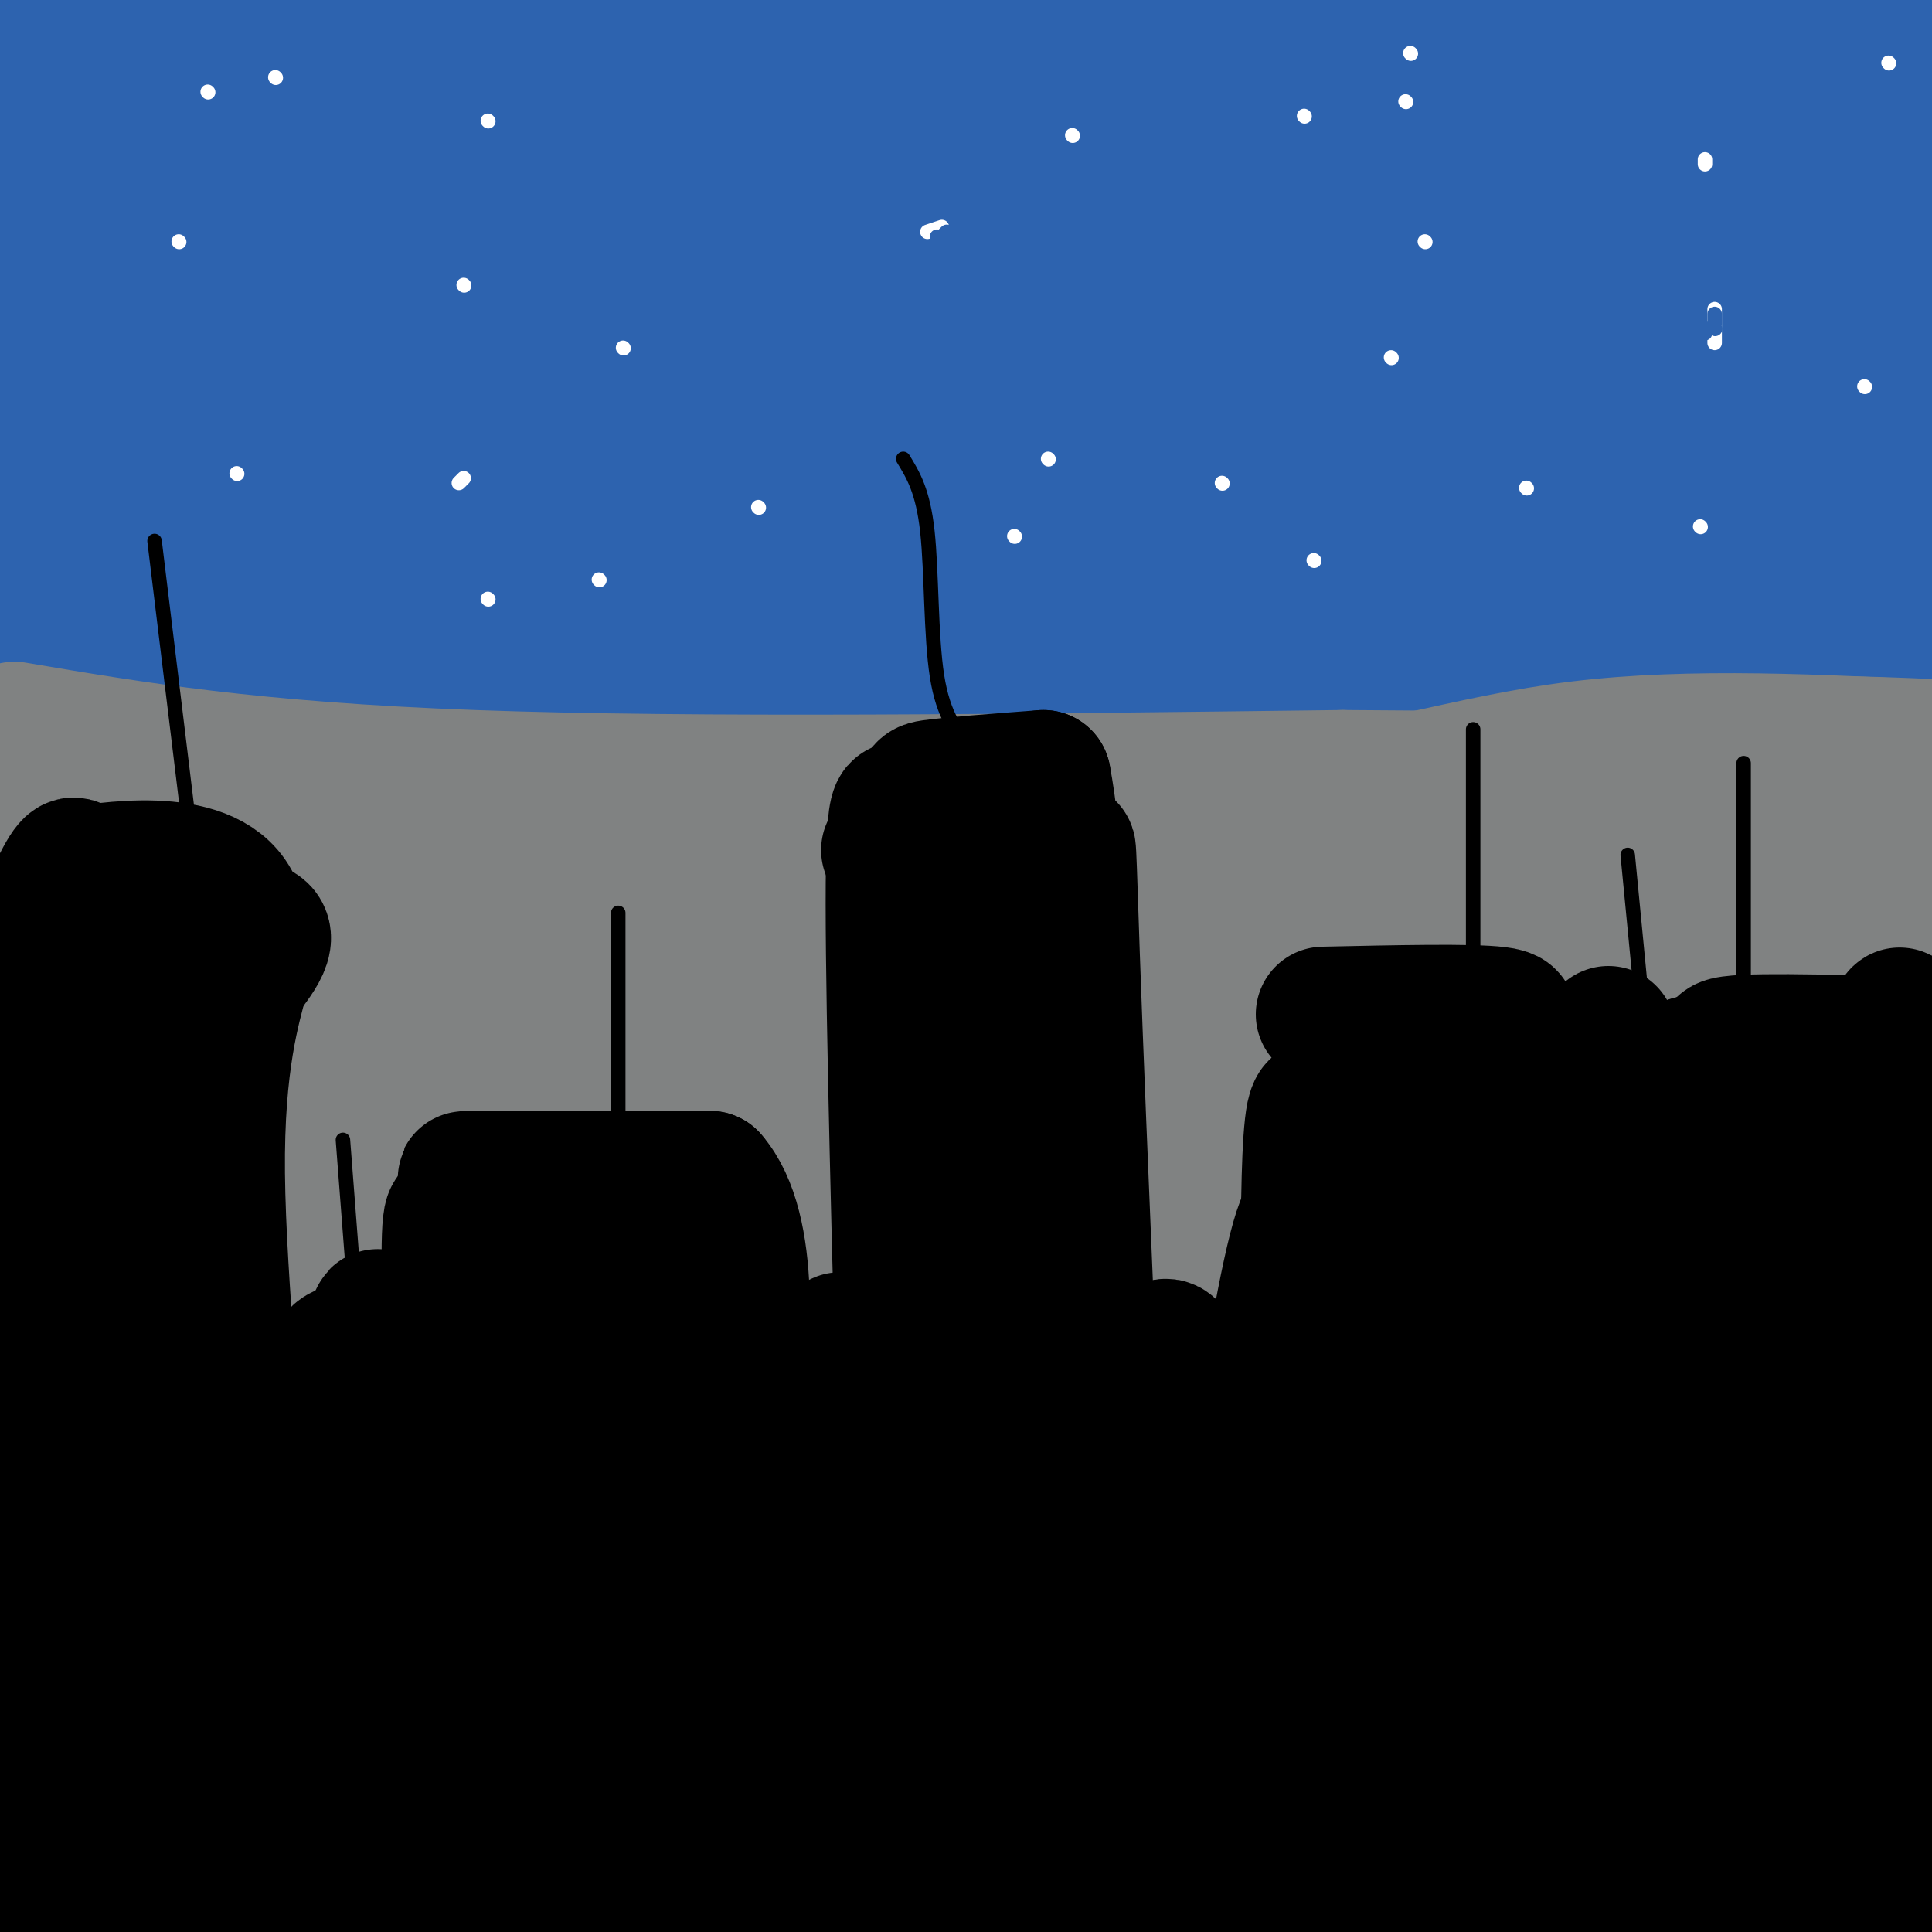 <svg viewBox='0 0 400 400' version='1.1' xmlns='http://www.w3.org/2000/svg' xmlns:xlink='http://www.w3.org/1999/xlink'><rect x="0" y="0" width="400" height="400" fill="#333333" stroke="none"/><g fill='none' stroke='rgb(45,99,175)' stroke-width='28' stroke-linecap='round' stroke-linejoin='round'><path d='M11,8c86.917,0.917 173.833,1.833 221,0c47.167,-1.833 54.583,-6.417 62,-11'/><path d='M49,2c-35.250,0.000 -70.500,0.000 -3,0c67.500,0.000 237.750,0.000 408,0'/><path d='M380,24c-79.226,11.554 -158.452,23.107 -203,28c-44.548,4.893 -54.417,3.125 -72,5c-17.583,1.875 -42.881,7.393 -66,10c-23.119,2.607 -44.060,2.304 -65,2'/><path d='M2,23c7.595,-2.923 15.190,-5.845 28,-7c12.810,-1.155 30.833,-0.542 31,1c0.167,1.542 -17.524,4.012 -32,5c-14.476,0.988 -25.738,0.494 -37,0'/><path d='M1,38c24.583,-8.583 49.167,-17.167 117,-21c67.833,-3.833 178.917,-2.917 290,-2'/><path d='M389,5c-8.244,-2.933 -16.489,-5.867 -74,0c-57.511,5.867 -164.289,20.533 -228,30c-63.711,9.467 -84.356,13.733 -105,18'/><path d='M23,57c0.000,0.000 450.000,0.000 450,0'/><path d='M345,62c0.000,0.000 -485.000,0.000 -485,0'/><path d='M35,58c161.827,-1.494 323.655,-2.988 364,0c40.345,2.988 -40.792,10.458 -132,13c-91.208,2.542 -192.488,0.155 -257,0c-64.512,-0.155 -92.256,1.923 -120,4'/><path d='M70,88c151.708,-0.006 303.417,-0.012 328,1c24.583,1.012 -77.958,3.042 -148,8c-70.042,4.958 -107.583,12.845 -153,16c-45.417,3.155 -98.708,1.577 -152,0'/><path d='M163,128c116.333,0.000 232.667,0.000 202,0c-30.667,0.000 -208.333,0.000 -386,0'/><path d='M28,110c69.083,-2.083 138.167,-4.167 131,-5c-7.167,-0.833 -90.583,-0.417 -174,0'/><path d='M2,91c0.000,0.000 405.000,-2.000 405,-2'/><path d='M403,87c-143.440,-0.173 -286.880,-0.346 -276,0c10.880,0.346 176.080,1.210 224,2c47.920,0.790 -21.441,1.504 -53,3c-31.559,1.496 -25.315,3.772 -26,7c-0.685,3.228 -8.300,7.408 -12,11c-3.700,3.592 -3.486,6.598 10,10c13.486,3.402 40.243,7.201 67,11'/><path d='M337,131c25.333,1.833 55.167,0.917 85,0'/><path d='M390,125c-70.444,-0.667 -140.889,-1.333 -164,-3c-23.111,-1.667 1.111,-4.333 44,-7c42.889,-2.667 104.444,-5.333 166,-8'/><path d='M363,107c-109.689,1.304 -219.379,2.609 -255,-1c-35.621,-3.609 2.826,-12.130 2,-14c-0.826,-1.870 -40.926,2.911 27,-7c67.926,-9.911 243.876,-34.514 244,-44c0.124,-9.486 -175.580,-3.854 -246,-1c-70.420,2.854 -35.556,2.930 26,3c61.556,0.070 149.803,0.134 179,0c29.197,-0.134 -0.658,-0.467 -11,0c-10.342,0.467 -1.171,1.733 8,3'/><path d='M337,46c16.333,1.833 53.167,4.917 90,8'/><path d='M404,22c-0.804,-1.018 -1.607,-2.036 -2,-2c-0.393,0.036 -0.375,1.125 -3,6c-2.625,4.875 -7.893,13.536 -7,22c0.893,8.464 7.946,16.732 15,25'/><path d='M395,128c-13.583,5.583 -27.167,11.167 -94,13c-66.833,1.833 -186.917,-0.083 -307,-2'/><path d='M8,139c0.000,0.000 414.000,0.000 414,0'/></g>
<g fill='none' stroke='rgb(128,130,130)' stroke-width='28' stroke-linecap='round' stroke-linejoin='round'><path d='M-1,164c106.689,0.467 213.378,0.933 273,-1c59.622,-1.933 72.178,-6.267 87,-8c14.822,-1.733 31.911,-0.867 49,0'/><path d='M404,155c-26.967,-1.407 -53.933,-2.815 -77,0c-23.067,2.815 -42.234,9.852 -73,13c-30.766,3.148 -73.131,2.407 -95,4c-21.869,1.593 -23.243,5.520 -48,6c-24.757,0.480 -72.896,-2.486 -86,-2c-13.104,0.486 8.827,4.425 65,7c56.173,2.575 146.586,3.788 237,5'/><path d='M327,188c55.667,0.833 76.333,0.417 97,0'/><path d='M384,191c0.000,0.000 -410.000,0.000 -410,0'/><path d='M8,191c0.000,0.000 429.000,0.000 429,0'/><path d='M331,198c-80.250,4.167 -160.500,8.333 -216,10c-55.500,1.667 -86.250,0.833 -117,0'/><path d='M10,208c0.000,0.000 485.000,0.000 485,0'/><path d='M342,210c-94.644,-0.067 -189.289,-0.133 -221,2c-31.711,2.133 -0.489,6.467 58,13c58.489,6.533 144.244,15.267 230,24'/><path d='M239,260c0.000,0.000 -335.000,0.000 -335,0'/><path d='M21,262c52.000,4.167 104.000,8.333 181,10c77.000,1.667 179.000,0.833 281,0'/><path d='M314,276c-80.667,0.417 -161.333,0.833 -219,0c-57.667,-0.833 -92.333,-2.917 -127,-5'/><path d='M41,274c0.000,0.000 389.000,0.000 389,0'/><path d='M296,256c-38.946,-2.173 -77.893,-4.345 -125,-9c-47.107,-4.655 -102.375,-11.792 -129,-15c-26.625,-3.208 -24.607,-2.488 -28,-4c-3.393,-1.512 -12.196,-5.256 -21,-9'/><path d='M-1,217c37.562,-3.835 75.124,-7.671 113,-6c37.876,1.671 76.065,8.848 92,13c15.935,4.152 9.616,5.278 -22,6c-31.616,0.722 -88.530,1.039 -116,2c-27.470,0.961 -25.497,2.567 -32,4c-6.503,1.433 -21.482,2.694 0,3c21.482,0.306 79.423,-0.341 74,0c-5.423,0.341 -74.212,1.671 -143,3'/><path d='M26,269c0.000,0.000 390.000,1.000 390,1'/><path d='M359,270c-128.667,-0.333 -257.333,-0.667 -327,0c-69.667,0.667 -80.333,2.333 -91,4'/><path d='M4,281c0.000,0.000 423.000,0.000 423,0'/><path d='M398,247c0.277,-5.314 0.553,-10.627 -28,-13c-28.553,-2.373 -85.936,-1.804 -113,1c-27.064,2.804 -23.809,7.843 -27,11c-3.191,3.157 -12.829,4.432 2,5c14.829,0.568 54.125,0.431 74,0c19.875,-0.431 20.330,-1.154 29,-5c8.670,-3.846 25.556,-10.815 32,-16c6.444,-5.185 2.447,-8.587 0,-10c-2.447,-1.413 -3.342,-0.838 -9,-1c-5.658,-0.162 -16.079,-1.063 -26,0c-9.921,1.063 -19.344,4.089 -23,6c-3.656,1.911 -1.546,2.705 -4,5c-2.454,2.295 -9.472,6.089 3,8c12.472,1.911 44.435,1.937 63,0c18.565,-1.937 23.733,-5.839 28,-10c4.267,-4.161 7.634,-8.580 11,-13'/><path d='M405,198c-18.619,-2.807 -37.239,-5.613 -50,-7c-12.761,-1.387 -19.664,-1.354 -25,0c-5.336,1.354 -9.107,4.029 -7,4c2.107,-0.029 10.090,-2.760 14,-6c3.910,-3.240 3.745,-6.988 3,-9c-0.745,-2.012 -2.070,-2.289 5,-2c7.070,0.289 22.535,1.145 38,2'/><path d='M383,180c7.247,-1.563 6.365,-6.470 8,-8c1.635,-1.530 5.786,0.319 7,0c1.214,-0.319 -0.510,-2.805 -16,-4c-15.490,-1.195 -44.745,-1.097 -74,-1'/><path d='M308,167c-58.619,-1.179 -168.167,-3.625 -214,-3c-45.833,0.625 -27.952,4.321 -33,6c-5.048,1.679 -33.024,1.339 -61,1'/><path d='M3,151c24.583,4.167 49.167,8.333 95,10c45.833,1.667 112.917,0.833 180,0'/><path d='M278,161c45.200,0.267 68.200,0.933 85,0c16.800,-0.933 27.400,-3.467 38,-6'/></g>
<g fill='none' stroke='rgb(0,0,0)' stroke-width='28' stroke-linecap='round' stroke-linejoin='round'><path d='M-1,262c1.627,2.606 3.253,5.212 5,5c1.747,-0.212 3.614,-3.243 4,27c0.386,30.243 -0.709,93.761 1,110c1.709,16.239 6.223,-14.801 7,-47c0.777,-32.199 -2.184,-65.559 -1,-74c1.184,-8.441 6.511,8.035 9,26c2.489,17.965 2.140,37.419 3,48c0.860,10.581 2.930,12.291 5,14'/><path d='M32,371c0.320,-7.958 -1.380,-34.852 0,-59c1.380,-24.148 5.841,-45.551 6,-18c0.159,27.551 -3.985,104.054 0,110c3.985,5.946 16.097,-58.667 23,-91c6.903,-32.333 8.597,-32.387 10,-33c1.403,-0.613 2.517,-1.786 4,-1c1.483,0.786 3.336,3.530 5,13c1.664,9.470 3.140,25.665 4,37c0.860,11.335 1.103,17.810 0,25c-1.103,7.190 -3.551,15.095 -6,23'/><path d='M78,377c-0.989,-21.411 -0.461,-86.440 0,-101c0.461,-14.560 0.855,21.349 0,41c-0.855,19.651 -2.959,23.043 -8,36c-5.041,12.957 -13.021,35.478 -21,58'/><path d='M55,387c12.616,-24.250 25.231,-48.499 31,-57c5.769,-8.501 4.691,-1.253 6,2c1.309,3.253 5.003,2.511 5,19c-0.003,16.489 -3.704,50.210 1,38c4.704,-12.210 17.813,-70.349 24,-85c6.187,-14.651 5.452,14.186 0,47c-5.452,32.814 -15.622,69.604 -6,53c9.622,-16.604 39.035,-86.601 51,-113c11.965,-26.399 6.483,-9.199 1,8'/><path d='M168,299c0.779,14.468 2.226,46.639 0,69c-2.226,22.361 -8.126,34.914 -3,10c5.126,-24.914 21.277,-87.294 28,-85c6.723,2.294 4.016,69.261 3,95c-1.016,25.739 -0.342,10.251 3,2c3.342,-8.251 9.351,-9.263 18,-36c8.649,-26.737 19.937,-79.197 25,-75c5.063,4.197 3.902,65.053 4,89c0.098,23.947 1.457,10.985 3,1c1.543,-9.985 3.272,-16.992 5,-24'/><path d='M254,345c4.759,-32.073 14.156,-100.255 18,-93c3.844,7.255 2.133,89.947 0,132c-2.133,42.053 -4.689,43.467 3,1c7.689,-42.467 25.624,-128.816 33,-126c7.376,2.816 4.194,94.796 4,129c-0.194,34.204 2.602,10.632 7,-25c4.398,-35.632 10.400,-83.323 13,-101c2.600,-17.677 1.800,-5.338 1,7'/><path d='M333,269c1.024,3.102 3.084,7.357 4,27c0.916,19.643 0.688,54.675 1,71c0.312,16.325 1.164,13.942 4,13c2.836,-0.942 7.658,-0.443 12,-28c4.342,-27.557 8.205,-83.170 11,-102c2.795,-18.830 4.522,-0.877 5,35c0.478,35.877 -0.292,89.679 0,113c0.292,23.321 1.646,16.160 3,9'/><path d='M375,397c5.417,-61.250 10.833,-122.500 16,-123c5.167,-0.500 10.083,59.750 15,120'/><path d='M402,337c-1.012,8.298 -2.024,16.595 -7,18c-4.976,1.405 -13.917,-4.083 -14,0c-0.083,4.083 8.690,17.738 3,28c-5.690,10.262 -25.845,17.131 -46,24'/><path d='M235,398c-4.018,-2.988 -8.036,-5.976 -38,-6c-29.964,-0.024 -85.875,2.917 -47,0c38.875,-2.917 172.536,-11.690 238,-17c65.464,-5.310 62.732,-7.155 60,-9'/><path d='M404,364c-134.673,-0.387 -269.345,-0.774 -323,0c-53.655,0.774 -26.292,2.708 -18,5c8.292,2.292 -2.488,4.940 67,6c69.488,1.060 219.244,0.530 369,0'/><path d='M367,361c-97.376,-0.301 -194.753,-0.601 -248,0c-53.247,0.601 -62.365,2.105 -72,4c-9.635,1.895 -19.787,4.183 -22,6c-2.213,1.817 3.515,3.164 3,8c-0.515,4.836 -7.272,13.162 38,16c45.272,2.838 142.573,0.187 127,0c-15.573,-0.187 -144.021,2.089 -147,3c-2.979,0.911 119.510,0.455 242,0'/><path d='M288,398c66.667,0.000 112.333,0.000 158,0'/><path d='M397,384c-6.098,-4.339 -12.195,-8.678 -37,-21c-24.805,-12.322 -68.316,-32.625 -98,-43c-29.684,-10.375 -45.540,-10.820 -60,-12c-14.460,-1.180 -27.524,-3.093 -46,-4c-18.476,-0.907 -42.365,-0.807 -53,0c-10.635,0.807 -8.015,2.321 -9,3c-0.985,0.679 -5.573,0.522 1,3c6.573,2.478 24.308,7.590 77,10c52.692,2.410 140.341,2.117 162,2c21.659,-0.117 -22.670,-0.059 -67,0'/><path d='M267,322c-46.333,0.383 -128.667,1.340 -130,0c-1.333,-1.340 78.333,-4.976 114,-8c35.667,-3.024 27.333,-5.435 2,-5c-25.333,0.435 -67.667,3.718 -110,7'/><path d='M143,316c-18.333,1.167 -9.167,0.583 0,0'/><path d='M11,200c16.750,-4.167 33.500,-8.333 40,-8c6.500,0.333 2.750,5.167 -1,10'/><path d='M50,202c-1.637,6.434 -5.229,17.520 -5,41c0.229,23.480 4.278,59.356 2,46c-2.278,-13.356 -10.882,-75.942 -16,-86c-5.118,-10.058 -6.748,32.412 -8,46c-1.252,13.588 -2.126,-1.706 -3,-17'/><path d='M20,232c-2.299,-10.401 -6.546,-27.904 -9,-37c-2.454,-9.096 -3.113,-9.785 -3,7c0.113,16.785 0.999,51.046 0,55c-0.999,3.954 -3.884,-22.397 -3,-41c0.884,-18.603 5.538,-29.458 8,-34c2.462,-4.542 2.731,-2.771 3,-1'/><path d='M16,181c8.800,-1.352 29.300,-4.232 33,8c3.700,12.232 -9.400,39.578 -14,60c-4.600,20.422 -0.700,33.921 0,40c0.700,6.079 -1.800,4.737 1,3c2.800,-1.737 10.900,-3.868 19,-6'/><path d='M103,256c-0.969,26.323 -1.938,52.646 -3,62c-1.062,9.354 -2.218,1.737 -3,1c-0.782,-0.737 -1.189,5.404 -2,-6c-0.811,-11.404 -2.026,-40.352 -2,-53c0.026,-12.648 1.294,-8.994 3,-1c1.706,7.994 3.849,20.328 7,26c3.151,5.672 7.310,4.681 10,-2c2.690,-6.681 3.911,-19.052 5,-15c1.089,4.052 2.044,24.526 3,45'/><path d='M121,313c5.148,-3.457 16.518,-34.598 21,-45c4.482,-10.402 2.077,-0.063 2,9c-0.077,9.063 2.175,16.852 0,17c-2.175,0.148 -8.778,-7.345 -15,-16c-6.222,-8.655 -12.063,-18.473 -14,-24c-1.937,-5.527 0.032,-6.764 2,-8'/><path d='M117,246c1.356,3.496 3.745,16.236 9,22c5.255,5.764 13.376,4.552 15,4c1.624,-0.552 -3.250,-0.443 -8,-4c-4.750,-3.557 -9.375,-10.778 -14,-18'/><path d='M119,250c-1.976,-3.857 0.083,-4.500 -6,-5c-6.083,-0.500 -20.310,-0.857 -16,-1c4.310,-0.143 27.155,-0.071 50,0'/><path d='M147,244c9.100,10.396 6.852,36.384 5,47c-1.852,10.616 -3.306,5.858 9,6c12.306,0.142 38.373,5.183 49,-2c10.627,-7.183 5.813,-26.592 1,-46'/><path d='M211,249c-2.821,-24.107 -10.375,-61.375 -11,-48c-0.625,13.375 5.679,77.393 6,83c0.321,5.607 -5.339,-47.196 -11,-100'/><path d='M195,184c-3.178,-20.133 -5.622,-20.467 -2,-21c3.622,-0.533 13.311,-1.267 23,-2'/><path d='M216,161c4.697,24.539 4.939,86.887 5,92c0.061,5.113 -0.061,-47.008 0,-67c0.061,-19.992 0.303,-7.855 1,12c0.697,19.855 1.848,47.427 3,75'/><path d='M225,273c0.511,13.578 0.289,10.022 0,7c-0.289,-3.022 -0.644,-5.511 -1,-8'/><path d='M184,176c0.685,-0.435 1.369,-0.869 3,0c1.631,0.869 4.208,3.042 8,29c3.792,25.958 8.798,75.702 11,95c2.202,19.298 1.601,8.149 1,-3'/><path d='M189,176c-1.833,-7.750 -3.667,-15.500 -4,3c-0.333,18.500 0.833,63.250 2,108'/><path d='M275,236c-1.018,33.137 -2.036,66.274 -3,59c-0.964,-7.274 -1.875,-54.958 0,-64c1.875,-9.042 6.536,20.560 8,25c1.464,4.440 -0.268,-16.280 -2,-37'/><path d='M278,219c0.931,-3.887 4.260,4.896 11,5c6.740,0.104 16.892,-8.472 21,2c4.108,10.472 2.174,39.992 0,42c-2.174,2.008 -4.587,-23.496 -7,-49'/><path d='M303,219c-1.561,-1.067 -1.965,20.766 -2,31c-0.035,10.234 0.298,8.871 9,10c8.702,1.129 25.772,4.751 33,0c7.228,-4.751 4.614,-17.876 2,-31'/><path d='M345,229c1.796,-7.478 5.285,-10.675 7,-8c1.715,2.675 1.654,11.220 4,13c2.346,1.780 7.099,-3.206 17,-6c9.901,-2.794 24.951,-3.397 40,-4'/><path d='M393,231c-15.756,3.375 -31.512,6.750 -30,6c1.512,-0.750 20.292,-5.625 19,-10c-1.292,-4.375 -22.655,-8.250 -25,-10c-2.345,-1.750 14.327,-1.375 31,-1'/><path d='M388,216c6.071,-3.357 5.750,-11.250 5,0c-0.750,11.250 -1.929,41.643 -3,51c-1.071,9.357 -2.036,-2.321 -3,-14'/><path d='M274,210c15.333,-0.333 30.667,-0.667 36,0c5.333,0.667 0.667,2.333 -4,4'/><path d='M333,214c0.000,0.000 -2.000,21.000 -2,21'/></g>
<g fill='none' stroke='rgb(0,0,0)' stroke-width='3' stroke-linecap='round' stroke-linejoin='round'><path d='M32,112c0.000,0.000 9.000,74.000 9,74'/><path d='M128,189c0.000,0.000 0.000,54.000 0,54'/><path d='M187,95c2.044,3.333 4.089,6.667 5,15c0.911,8.333 0.689,21.667 2,30c1.311,8.333 4.156,11.667 7,15'/><path d='M305,151c0.000,0.000 0.000,59.000 0,59'/><path d='M361,158c0.000,0.000 0.000,51.000 0,51'/></g>
<g fill='none' stroke='rgb(255,255,255)' stroke-width='3' stroke-linecap='round' stroke-linejoin='round'><path d='M96,59c0.000,0.000 0.100,0.100 0.1,0.1'/><path d='M101,25c0.000,0.000 0.100,0.100 0.1,0.1'/><path d='M129,72c0.000,0.000 0.100,0.100 0.1,0.1'/><path d='M37,50c0.000,0.000 0.100,0.100 0.1,0.1'/><path d='M222,28c0.000,0.000 0.100,0.100 0.1,0.1'/><path d='M253,100c0.000,0.000 0.100,0.100 0.1,0.1'/><path d='M272,116c0.000,0.000 0.100,0.100 0.1,0.1'/><path d='M355,71c0.000,0.000 0.000,-7.000 0,-7'/><path d='M353,34c0.000,0.000 0.000,-1.000 0,-1'/><path d='M295,50c0.000,0.000 0.100,0.100 0.1,0.1'/><path d='M192,48c0.000,0.000 3.000,-1.000 3,-1'/><path d='M316,101c0.000,0.000 0.100,0.100 0.1,0.1'/><path d='M352,109c0.000,0.000 0.100,0.100 0.1,0.1'/><path d='M157,105c0.000,0.000 0.100,0.100 0.1,0.1'/><path d='M96,99c0.000,0.000 -1.000,1.000 -1,1'/><path d='M49,98c0.000,0.000 0.100,0.100 0.1,0.1'/></g>
<g fill='none' stroke='rgb(45,99,175)' stroke-width='3' stroke-linecap='round' stroke-linejoin='round'><path d='M353,68c0.000,0.000 0.000,1.000 0,1'/><path d='M355,65c0.000,0.000 0.000,2.000 0,2'/><path d='M355,68c0.000,0.000 0.100,0.100 0.1,0.1'/><path d='M196,49c0.000,0.000 0.100,0.100 0.1,0.1'/><path d='M194,49c0.000,0.000 0.100,0.100 0.1,0.1'/><path d='M199,43c0.000,0.000 0.100,0.100 0.1,0.1'/><path d='M196,48c0.000,0.000 -1.000,1.000 -1,1'/></g>
<g fill='none' stroke='rgb(255,255,255)' stroke-width='3' stroke-linecap='round' stroke-linejoin='round'><path d='M124,120c0.000,0.000 0.100,0.100 0.1,0.1'/><path d='M101,124c0.000,0.000 0.100,0.100 0.1,0.1'/><path d='M288,74c0.000,0.000 0.100,0.100 0.1,0.1'/><path d='M270,24c0.000,0.000 0.100,0.100 0.1,0.1'/><path d='M292,11c0.000,0.000 0.100,0.100 0.1,0.1'/><path d='M291,21c0.000,0.000 0.100,0.100 0.1,0.1'/><path d='M57,16c0.000,0.000 0.100,0.100 0.1,0.1'/><path d='M43,19c0.000,0.000 0.100,0.100 0.1,0.1'/><path d='M391,13c0.000,0.000 0.100,0.100 0.1,0.1'/><path d='M386,80c0.000,0.000 0.100,0.100 0.1,0.1'/><path d='M217,95c0.000,0.000 0.100,0.100 0.1,0.1'/><path d='M210,111c0.000,0.000 0.100,0.100 0.1,0.1'/></g>
<g fill='none' stroke='rgb(0,0,0)' stroke-width='3' stroke-linecap='round' stroke-linejoin='round'><path d='M71,236c0.000,0.000 2.000,26.000 2,26'/><path d='M337,177c0.000,0.000 3.000,31.000 3,31'/></g>
</svg>